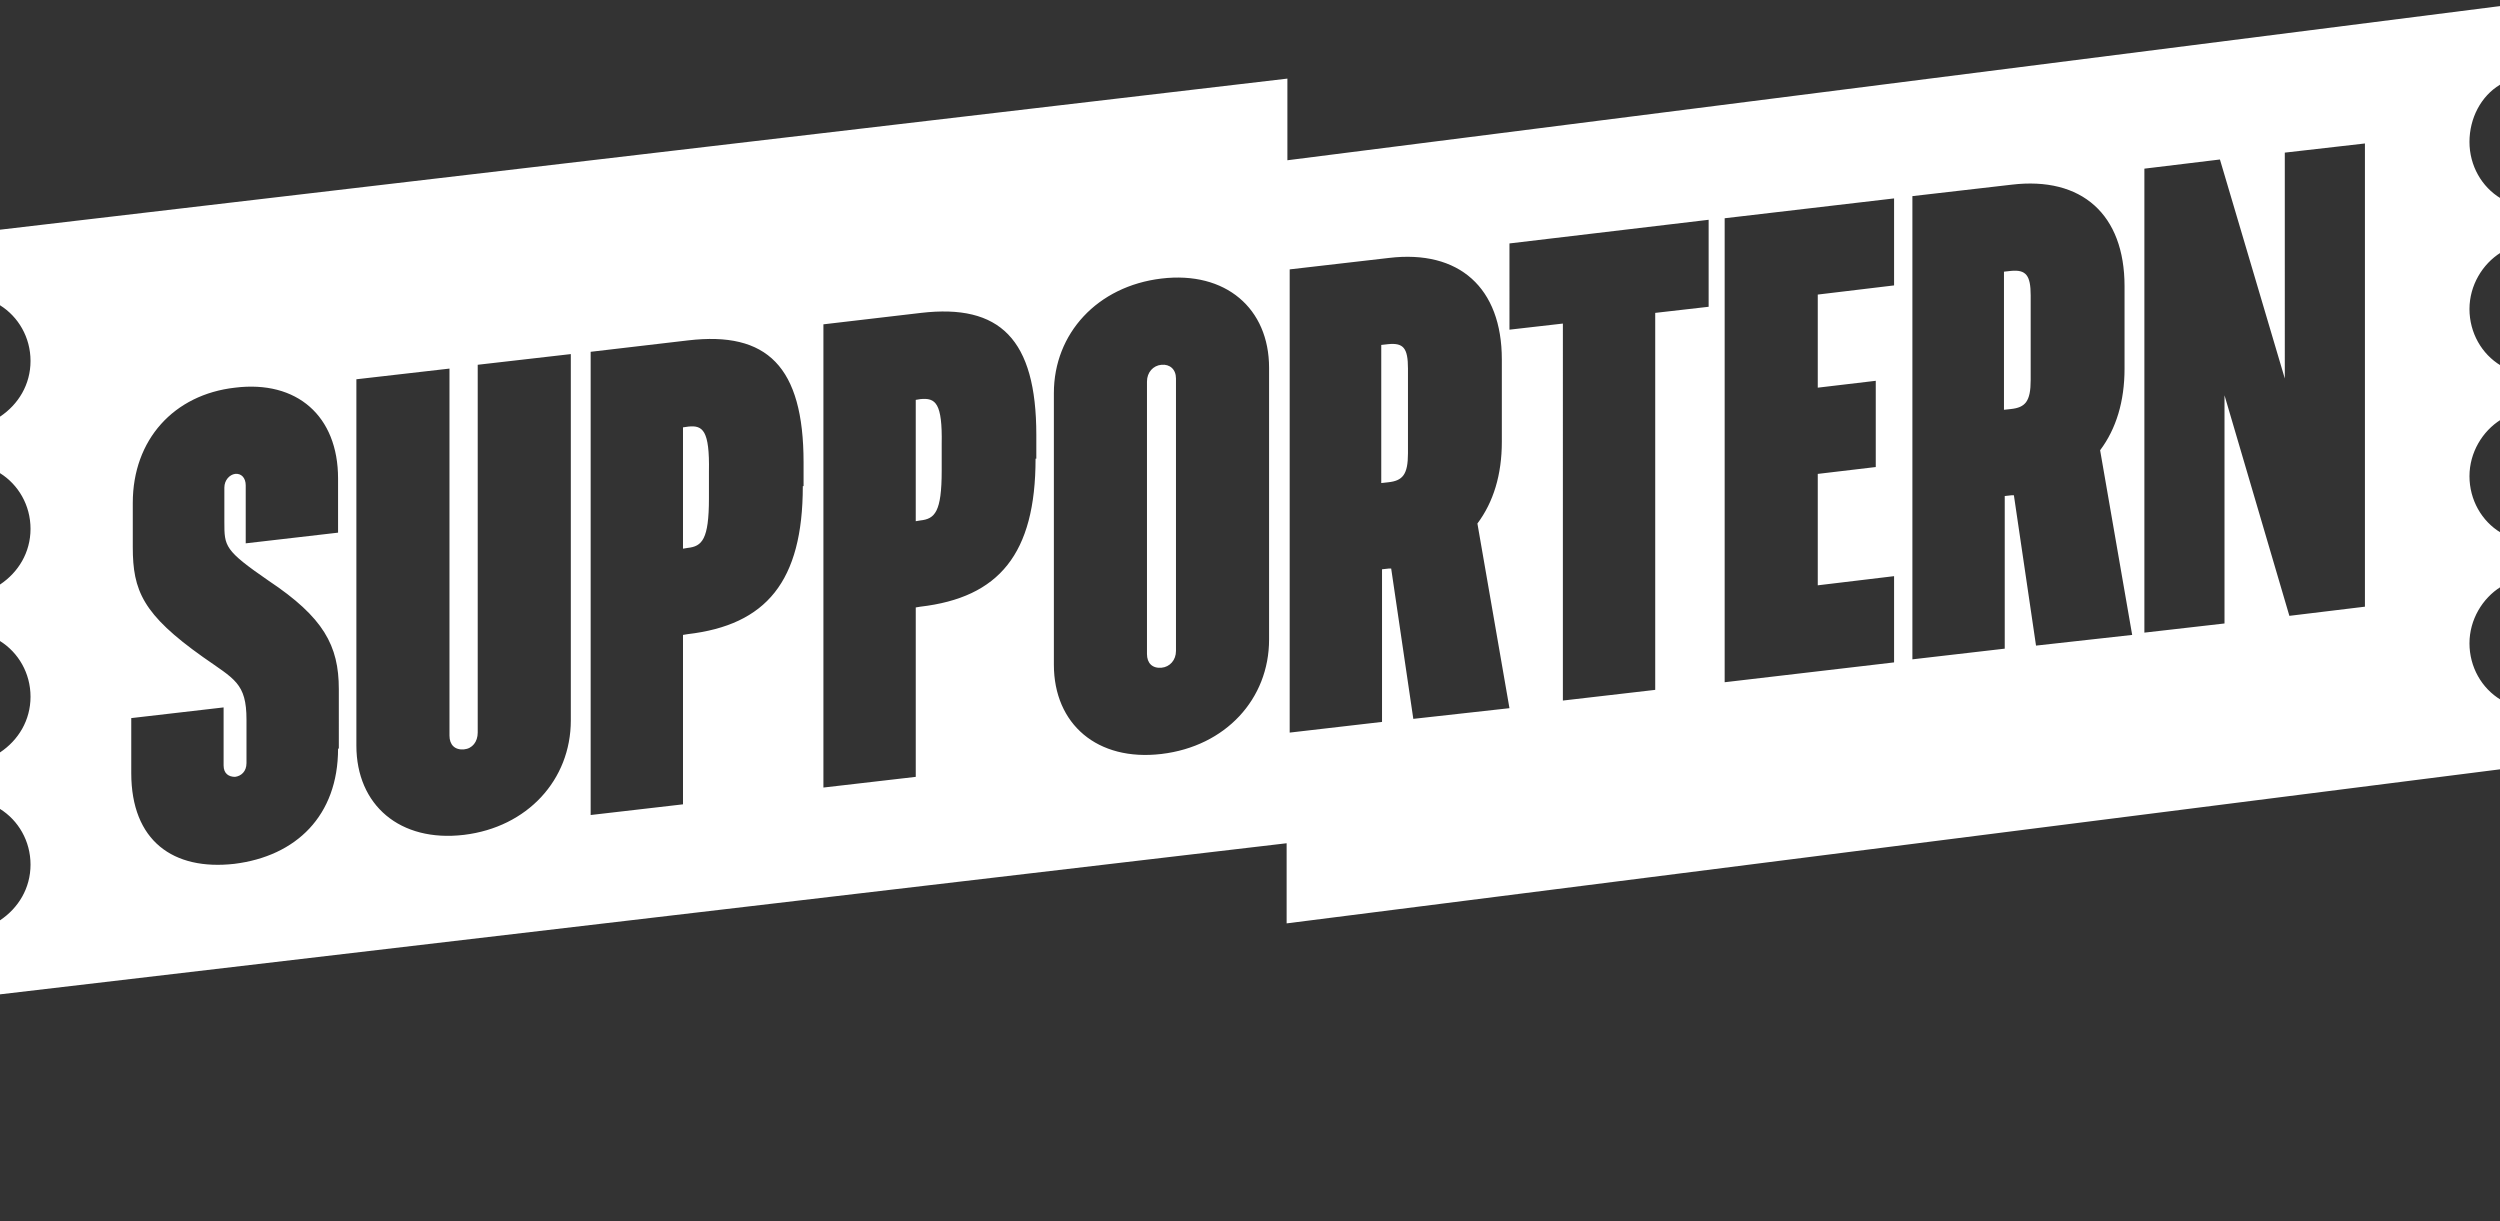 <?xml version="1.0" encoding="utf-8"?><!--Generator: Adobe Illustrator 24.3.0, SVG Export Plug-In . SVG Version: 6.00 Build 0)--><svg xmlns="http://www.w3.org/2000/svg" xmlns:xlink="http://www.w3.org/1999/xlink" xml:space="preserve" id="Lager_1" x="0px" y="0px" style="enable-background:new 0 0 327.6 160" version="1.1" viewBox="0 0 327.6 160" preserveAspectRatio="xMidYMin slice"><rect x="0" y="0" width="327.6" height="160" fill="#333333" stroke="none"/><style type="text/css">.st0{fill:#FFFFFF;}</style><g><path d="M90.2,55.9L89.5,56v15.9l0.6-0.1c1.9-0.2,2.8-1.1,2.8-6.5v-3.5C93,56.4,92.1,55.7,90.2,55.9" class="st0"/><path d="M327.6,11.1V0.8L168.7,21V10.3L0,30.1V40c2.4,1.5,4,4.2,4,7.3c0,3.1-1.6,5.7-4,7.3v7.4c2.4,1.5,4,4.2,4,7.3 c0,3.1-1.6,5.7-4,7.3v7.4c2.4,1.5,4,4.2,4,7.3c0,3.1-1.6,5.7-4,7.3v7.4c2.4,1.5,4,4.2,4,7.3c0,3.1-1.6,5.7-4,7.3v9.7l168.6-19.8 V121l159.1-20.2v-9.1c-2.5-1.5-4.1-4.3-4.1-7.4c0-3.1,1.7-5.9,4.1-7.4v-7.1c-2.5-1.5-4.1-4.3-4.1-7.4c0-3.1,1.7-5.9,4.1-7.4v-7.1 c-2.5-1.5-4.1-4.3-4.1-7.4c0-3.1,1.7-5.9,4.1-7.4v-7.1c-2.5-1.5-4.1-4.3-4.1-7.4S325.1,12.6,327.6,11.1 M44.3,98.1 c0,8.8-5.5,14.1-13.6,15.1c-8,0.9-13.5-3-13.5-11.9v-7.2l12.1-1.4v7.6c0,1.1,0.7,1.5,1.5,1.5c0.8-0.1,1.5-0.7,1.5-1.8v-5.7 c0-4.8-1.6-5.3-5.7-8.2c-7.9-5.6-9.2-8.7-9.2-14.4v-5.8c0-8.3,5.4-14.2,13.4-15.1c8.1-1,13.5,3.7,13.5,11.9v7.1l-12.1,1.4v-7.6 c0-1-0.6-1.6-1.4-1.5c-0.7,0.1-1.4,0.8-1.4,1.8v4.5c0,3.2,0,3.7,5.8,7.7c7.2,4.8,9.2,8.5,9.2,14.2V98.1z M74.8,94.4 c0,7.8-5.7,14-14,15c-8.4,1-14.1-3.9-14.1-11.7V49.7l12.2-1.4v48.1c0,1.2,0.7,1.9,1.9,1.8c1.1-0.1,1.8-1,1.8-2.2V47.8l12.2-1.4 V94.4z M105.2,63.7c0,12.5-4.8,18.2-15.1,19.4l-0.6,0.1v22.2l-12.1,1.4V46.1l12.8-1.5c10.3-1.2,15.1,3.4,15.1,16V63.7z M135.7,60.1 c0,12.5-4.8,18.2-15.1,19.4l-0.6,0.1v22.2l-12.1,1.4V42.5l12.8-1.5c10.3-1.2,15.1,3.4,15.1,16V60.1z M166.3,83.8 c0,7.8-5.7,14-14.1,15c-8.4,1-14.1-3.9-14.1-11.7V51.5c0-7.8,5.7-14,14.1-15c8.4-1,14.1,3.9,14.1,11.7V83.8z M185.2,94.2l-2.9-19.7 l-0.3,0l-0.9,0.1v20l-12.1,1.4V35.3l13-1.5c9.2-1.1,14.8,3.9,14.8,13.3v10.8c0,4.3-1.1,7.9-3.2,10.7l4.2,24.2L185.2,94.2z M223.9,40.2l-7,0.8v49.4l-12.1,1.4V42.4l-7,0.8V31.9l26.1-3.1V40.2z M248.2,37.4l-10,1.2v12.2l7.6-0.9v11.3l-7.6,0.9v14.6l10-1.2 v11.3L226,89.4V28.6l22.2-2.6V37.4z M266.8,84.6l-2.9-19.7l-0.3,0l-0.9,0.1v20l-12.1,1.4V25.7l13-1.5c9.2-1.1,14.8,3.9,14.8,13.3 v10.8c0,4.3-1.1,7.9-3.2,10.7l4.2,24.2L266.8,84.6z M309.9,79.5l-9.9,1.2l-8.5-28.9v29.9L281,82.9V22.1l9.9-1.2l8.5,28.7V20 l10.5-1.2V79.5z" class="st0"/><path d="M181.9,45.1l-0.9,0.1v18.1l0.9-0.1c1.9-0.2,2.6-1,2.6-3.8V48.3C184.5,45.6,183.9,44.9,181.9,45.1" class="st0"/><path d="M152.2,47.8c-1.1,0.1-1.9,1-1.9,2.2v35.7c0,1.2,0.7,1.9,1.9,1.8c1.1-0.1,1.9-1,1.9-2.2V49.6 C154.1,48.4,153.3,47.7,152.2,47.8" class="st0"/><path d="M120.6,52.3l-0.6,0.1v15.9l0.6-0.1c1.9-0.2,2.8-1.1,2.8-6.5v-3.5C123.5,52.8,122.6,52.1,120.6,52.3" class="st0"/><path d="M263.5,35.5l-0.9,0.1v18.1l0.9-0.1c1.9-0.2,2.6-1,2.6-3.8V38.7C266.1,36.1,265.5,35.3,263.5,35.5" class="st0"/></g></svg>